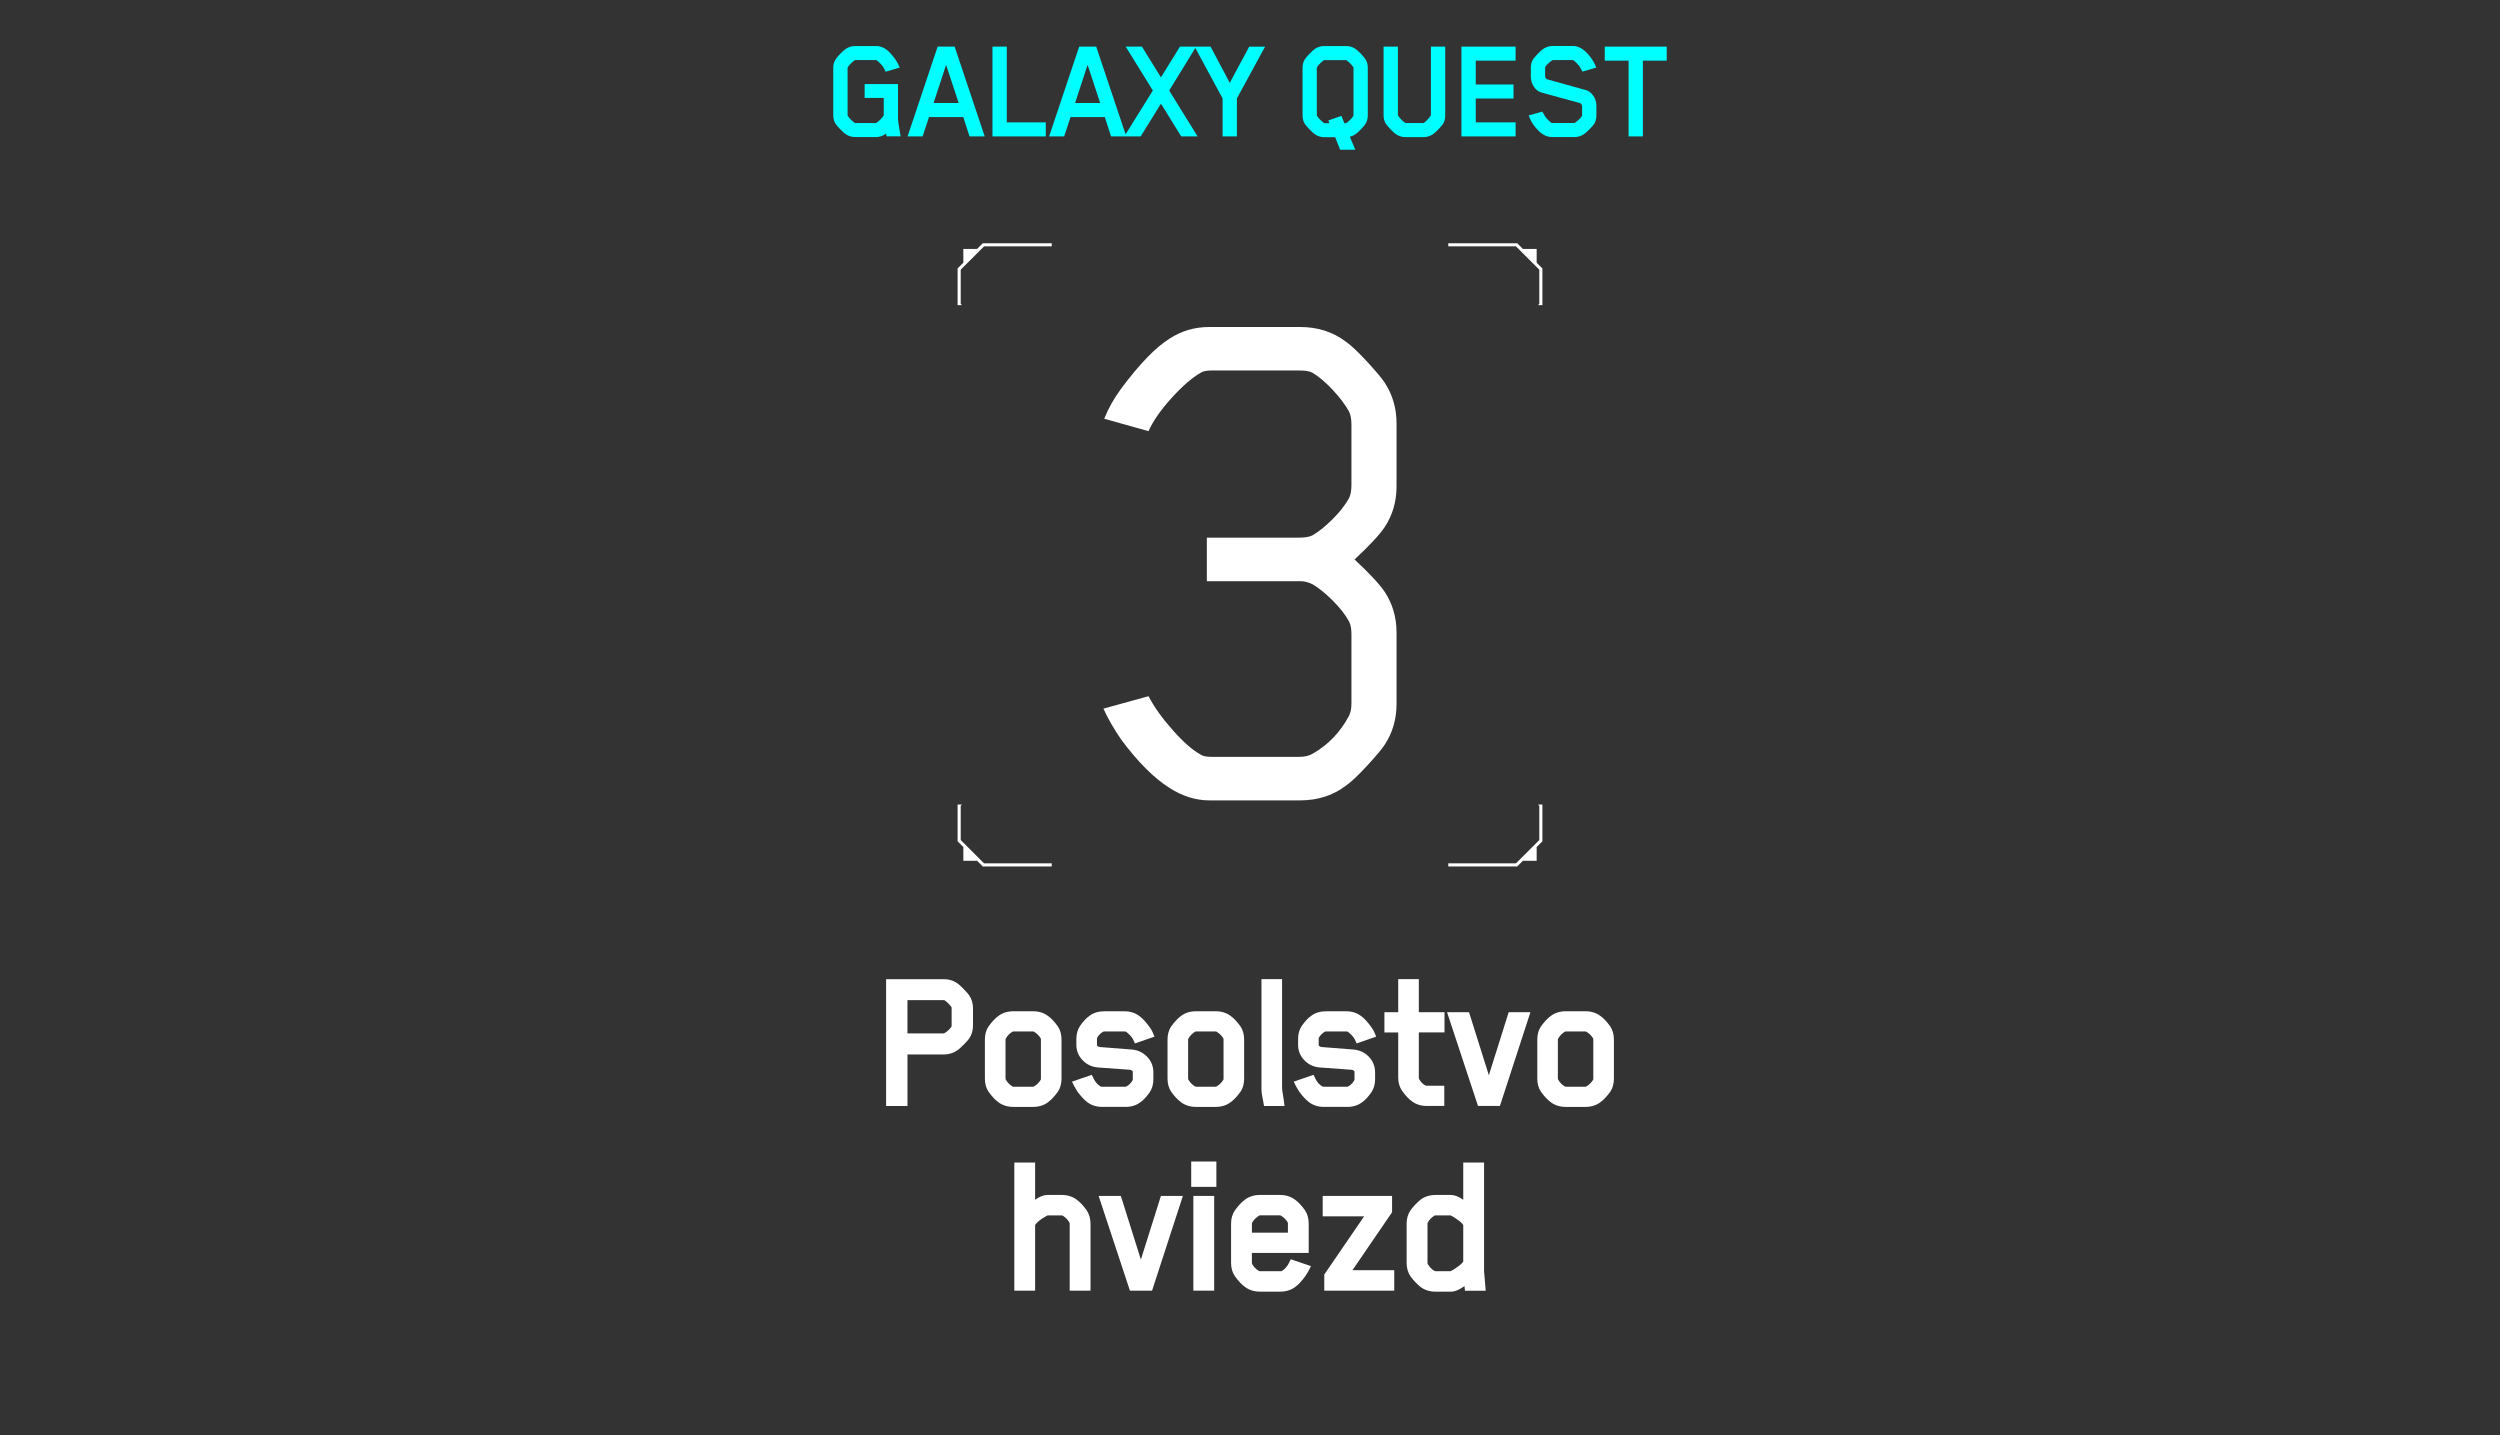 <?xml version="1.0" encoding="UTF-8"?>
<svg id="Vrstva_1" xmlns="http://www.w3.org/2000/svg" version="1.1" viewBox="0 0 1186.5 681.12">
  <rect x="0" y="0" width="1186.5" height="681.12" fill="#333333" stroke="none"/>
  <!-- Generator: Adobe Illustrator 29.6.1, SVG Export Plug-In . SVG Version: 2.1.1 Build 9)  -->
  <defs>
    <style>
      .st0 {
        fill: aqua;
      }

      .st1 {
        fill: #fff;
      }
    </style>
  </defs>
  <path class="st1" d="M719.77,115.45h-32.42v1.47h32.11l11.08,11.08v16.22l-.61.61h2.09v-17.44l-.22-.22-2.5-2.5v-6.53h-6.52l-2.5-2.49-.22-.22h-.3ZM719.77,411.22h-32.42v-1.47h32.11l11.08-11.08v-16.22l-.61-.61h2.09v17.44l-.22.22-2.5,2.5v6.53h-6.52l-2.5,2.49-.22.22h-.3ZM466.73,411.22h32.42v-1.47h-32.11l-11.08-11.08v-16.22l.61-.61h-2.09v17.44l.22.22,2.5,2.5v6.53h6.52l2.5,2.49.22.22h.3ZM466.73,115.45h32.42v1.47h-32.11l-11.08,11.08v16.22l.61.61h-2.09v-17.44l.22-.22,2.5-2.5v-6.53h6.52l2.5-2.49.22-.22h.3Z"/>
  <g>
    <path class="st0" d="M426.2,55.46v-15.56h-15.84v6.59h9.06v8.11c0,.09-.02.15-.04.19-.32.61-.9,1.31-1.7,2.09-1.05,1.02-1.6,1.36-1.84,1.47l-.07.03-.03.02s-.06,0-.14,0h-9.52c-.09,0-.15,0-.19,0l-.12-.05c-.24-.11-.78-.44-1.8-1.43-.78-.76-1.34-1.45-1.67-2.06-.02-.04-.04-.1-.04-.19v-22.28c0-.21.03-.3.04-.33.33-.6.88-1.3,1.66-2.06,1.02-1,1.57-1.33,1.8-1.43l.13-.06s.07,0,.11,0h9.72c.1,0,.16,0,.2,0,.39.22,1.07.72,2.11,1.86.84.92,1.43,1.75,1.76,2.49l.53,1.17,6.71-1.97-.72-1.55c-.3-.65-.84-1.54-1.64-2.72l-.04-.05c-1.67-2.24-3.14-3.74-4.49-4.6-1.34-.85-2.76-1.29-4.23-1.29h-10.18c-1.47,0-2.89.43-4.22,1.28-.69.43-1.56,1.19-2.66,2.34-1.09,1.13-1.84,2.03-2.29,2.73-.73,1.12-1.1,2.48-1.1,4.04v22.54c0,1.52.37,2.86,1.1,3.98l.02.03c.45.65,1.19,1.5,2.26,2.63,1.11,1.15,1.98,1.92,2.66,2.34,1.33.85,2.75,1.28,4.22,1.28h10.18c1.42,0,2.82-.43,4.15-1.28.14-.09.31-.21.52-.39l.19,1.34h6.69l-.32-1.75c-.64-3.46-.97-6-.97-7.53Z"/>
    <path class="st0" d="M445.01,22.12l-14.28,42.62h7.15l3.04-9.19h16.24l2.97,9.19h7.22l-14.28-42.62h-8.07ZM455,48.89h-11.92l5.93-18.11,5.98,18.11Z"/>
    <polygon class="st0" points="477.82 22.12 471.03 22.12 471.03 64.74 496.33 64.74 496.33 58.08 477.82 58.08 477.82 22.12"/>
    <path class="st0" d="M583.64,39.3l-9.1-17.18h-14.53l-.43.69c-1.36,2.16-4.25,6.83-8.6,13.9l-9.02-14.59h-7.7l12.88,20.84-12.93,20.79-13.95-41.63h-8.07l-14.28,42.62h7.15l3.04-9.19h16.24l2.97,9.19h14.06l9.62-15.53,9.62,15.53h7.77l-13.48-21.77,12.4-20.19,12.94,23.94v18.03h6.79v-18.02l13.37-24.59h-7.53l-9.22,17.18ZM522.16,48.89h-11.92l5.93-18.11,5.98,18.11Z"/>
    <path class="st0" d="M645.78,25.42c-1.1-1.15-1.97-1.91-2.65-2.34-1.25-.81-2.65-1.22-4.16-1.22h-10.51c-1.56,0-2.98.41-4.23,1.22-.69.43-1.55,1.19-2.65,2.34-1.09,1.13-1.84,2.03-2.29,2.73-.73,1.12-1.1,2.48-1.1,4.04v22.61c0,1.56.37,2.92,1.1,4.04l.02.03c.45.65,1.19,1.5,2.26,2.63,1.11,1.15,1.98,1.92,2.66,2.34,1.34.85,2.76,1.28,4.22,1.28h5.21l2.38,5.95h7.19l-2.6-6.15c.84-.21,1.67-.57,2.48-1.08.68-.42,1.55-1.19,2.66-2.34,1.08-1.13,1.82-1.99,2.26-2.63l.02-.04c.73-1.12,1.1-2.48,1.1-4.04v-22.61c0-1.56-.37-2.92-1.09-4.04-.45-.7-1.2-1.6-2.29-2.74ZM638.74,58.47s-.07,0-.11,0h-.59l-1.41-3.48-6.2,2.15.51,1.34h-2.16c-.09,0-.16,0-.2,0l-.07-.03c-.22-.11-.74-.45-1.78-1.46-.78-.76-1.34-1.46-1.67-2.06-.06-.13-.09-.21-.1-.24v-22.42c0-.11.01-.2.04-.26.32-.6.88-1.3,1.66-2.06.98-.96,1.52-1.3,1.77-1.42.05,0,.14,0,.27,0h9.92c.13,0,.22,0,.27,0,.25.12.79.46,1.77,1.42.78.76,1.34,1.46,1.67,2.06.02.06.04.15.04.26v22.48c0,.09-.02.15-.04.19-.32.6-.88,1.3-1.67,2.06-1.02,1-1.57,1.33-1.8,1.44l-.13.06Z"/>
    <path class="st0" d="M679.13,54.61s-.03.1-.09.21c-.38.63-.95,1.34-1.71,2.12-.97.99-1.47,1.32-1.68,1.43l-.08.04s-.07,0-.12,0h-8.2s-.09,0-.11,0l-.13-.06c-.24-.11-.78-.44-1.8-1.43-.78-.76-1.34-1.46-1.67-2.06-.06-.13-.09-.2-.1-.24V22.12h-6.79v32.68c0,1.52.37,2.86,1.1,3.98l.02.04c.45.65,1.19,1.5,2.26,2.63,1.11,1.15,1.98,1.92,2.66,2.34,1.33.85,2.75,1.28,4.22,1.28h8.86c1.42,0,2.82-.43,4.16-1.28.68-.42,1.55-1.19,2.66-2.34,1.08-1.13,1.82-1.99,2.26-2.63l.03-.05c.68-1.07,1.02-2.41,1.02-3.96V22.12h-6.79v32.49Z"/>
    <polygon class="st0" points="693.6 64.74 719.3 64.74 719.3 58.08 700.39 58.08 700.39 46.76 718.31 46.76 718.31 40.1 700.39 40.1 700.39 28.78 719.3 28.78 719.3 22.12 693.6 22.12 693.6 64.74"/>
    <path class="st0" d="M752.33,42.67l-18.02-5.02c-.16-.05-.39-.17-.66-.55-.23-.33-.33-.65-.33-1.01v-4.11s.03-.1.09-.22c.32-.55.84-1.16,1.56-1.81.95-.85,1.55-1.23,1.89-1.4l.05-.03h.01s.06-.02.14-.02h9.32c.07,0,.12,0,.14,0h.02c.31.18.87.57,1.81,1.51.75.75,1.3,1.44,1.62,2.06l1.03,1.92,6.59-1.93-.67-1.54c-.35-.8-.89-1.72-1.66-2.83l-.02-.03c-1.58-2.15-3.05-3.64-4.5-4.54-1.34-.85-2.74-1.29-4.16-1.29h-9.85c-1.42,0-2.82.43-4.16,1.28-.69.43-1.57,1.2-2.69,2.38-1.1,1.15-1.85,2.02-2.3,2.66l-.03.05c-.68,1.07-1.02,2.43-1.02,4.03v4.1c0,1.74.46,3.33,1.36,4.73.95,1.47,2.23,2.45,3.81,2.9l18.12,4.96c.17.05.43.17.69.55.23.35.35.72.35,1.13v4.23c0,.08-.02.14-.03.18-.32.55-.87,1.18-1.63,1.87-1.01.91-1.6,1.31-1.92,1.48l-.03.02s-.03,0-.06,0h-10.51c-.1,0-.16,0-.2,0h-.03c-.3-.18-.86-.56-1.77-1.48-.74-.74-1.3-1.45-1.67-2.12l-1.05-1.81-6.45,1.81.61,1.53c.4,1,.95,1.97,1.63,2.9,1.58,2.15,3.05,3.64,4.5,4.54,1.33.85,2.76,1.29,4.23,1.29h10.97c1.42,0,2.82-.43,4.16-1.28.68-.42,1.56-1.18,2.68-2.33,1.11-1.13,1.86-1.99,2.31-2.64l.03-.05c.68-1.07,1.02-2.43,1.02-4.03v-4.5c0-1.7-.47-3.27-1.4-4.68-.97-1.47-2.29-2.44-3.91-2.89Z"/>
    <polygon class="st0" points="761.62 22.12 761.62 28.78 772.93 28.78 772.93 64.74 779.72 64.74 779.72 28.78 791.02 28.78 791.02 22.12 761.62 22.12"/>
  </g>
  <g>
    <path class="st1" d="M457.61,469.64c-1.18-1.21-2.1-2.08-2.85-2.68-1.96-1.49-4.28-2.24-6.9-2.24h-27.32v60.18h10.15v-24.46h17.17c2.62,0,4.94-.76,6.94-2.28.69-.55,1.6-1.4,2.78-2.58,1.28-1.28,2.04-2.15,2.41-2.74,1.2-1.75,1.8-3.82,1.8-6.15v-8.12c0-2.33-.61-4.4-1.75-6.08-.26-.41-.79-1.15-2.44-2.84ZM448.25,474.7c.39.25,1.01.71,1.88,1.58.68.68,1.19,1.3,1.49,1.8.01.12.02.32.02.66v7.75c0,.34-.01.55-.02.67-.21.35-.6.89-1.37,1.62-.76.73-1.45,1.27-2.11,1.63,0,0-.1.05-.38.05h-17.08v-15.79h17.08c.25,0,.41.01.49.03Z"/>
    <path class="st1" d="M497.4,482.18c-1.96-1.49-4.37-2.24-7.17-2.24h-9.23c-2.8,0-5.22.75-7.12,2.2-1.52,1.08-3.06,2.71-4.75,5.05-1.13,1.69-1.7,3.78-1.7,6.22v18.46c0,2.44.57,4.54,1.75,6.3,1.64,2.26,3.18,3.89,4.64,4.93,1.96,1.49,4.37,2.24,7.18,2.24h9.23c2.8,0,5.22-.75,7.12-2.2,1.52-1.09,3.06-2.71,4.75-5.05,1.13-1.69,1.7-3.78,1.7-6.22v-18.46c0-2.44-.57-4.54-1.75-6.3-1.64-2.26-3.18-3.89-4.64-4.93ZM494.02,493.6v18.09c0,.33-.01.54-.02.65-.83,1.42-1.94,2.52-3.37,3.35,0,0-.13.06-.48.06h-9.05c-.35,0-.48-.06-.48-.06-1.43-.81-2.53-1.95-3.36-3.48-.01-.06-.04-.22-.04-.53v-18.09c0-.31.03-.47.04-.53.83-1.53,1.93-2.66,3.35-3.47,0,0,.13-.06.48-.06h9.05c.35,0,.47.06.46.04,1.48.86,2.61,1.99,3.4,3.36.01.12.02.32.02.66Z"/>
    <path class="st1" d="M520.64,492.62c.71-1.29,1.69-2.28,2.99-3.02,0,0,.13-.06.48-.06h9.79c.23,0,.35.04.36.04.38.22,1.03.69,1.98,1.68.91.94,1.31,1.59,1.48,1.97l.91,1.97,9.29-3.21-1.01-2.37c-.26-.62-.75-1.39-1.56-2.5-1.65-2.26-3.18-3.89-4.64-4.93-1.96-1.49-4.34-2.24-7.08-2.24h-9.6c-2.74,0-5.12.75-6.98,2.17-1.42.97-2.85,2.49-4.41,4.69-1.2,1.75-1.8,3.85-1.8,6.24v2.77c0,2.85,1,5.33,2.98,7.38,1.95,2.03,4.39,3.17,7.28,3.41l15.16,1.1c.47.07.83.23,1.13.5.18.16.23.29.23.53v3.32c0,.36-.03.51-.02.49-.71,1.36-1.71,2.38-3.11,3.15,0,0-.1.05-.38.05h-11.17c-.31,0-.45-.05-.46-.05h0c-1.5-.87-2.61-2.07-3.38-3.68l-.93-1.92-9.39,3.25,1.21,2.44c.07.14.14.28,1.4,2.32l.12.17c1.63,2.17,3.11,3.75,4.53,4.81,1.96,1.49,4.34,2.24,7.08,2.24h11.08c2.74,0,5.12-.76,6.98-2.17,1.42-.97,2.85-2.49,4.41-4.69,1.2-1.75,1.8-3.85,1.8-6.24v-3.32c0-2.84-1-5.33-2.98-7.39-1.95-2.03-4.39-3.17-7.26-3.41l-15.12-1.19c-.49-.06-.87-.22-1.18-.5-.18-.16-.23-.28-.23-.53v-2.77c0-.3.03-.47.04-.52Z"/>
    <path class="st1" d="M584.08,482.18c-1.96-1.49-4.37-2.24-7.17-2.24h-9.23c-2.8,0-5.22.75-7.12,2.2-1.52,1.08-3.05,2.71-4.75,5.05-1.13,1.69-1.7,3.78-1.7,6.22v18.46c0,2.44.57,4.54,1.75,6.3,1.64,2.26,3.18,3.88,4.64,4.93,1.96,1.49,4.37,2.24,7.17,2.24h9.23c2.8,0,5.22-.76,7.12-2.2,1.52-1.09,3.06-2.71,4.76-5.05,1.12-1.69,1.69-3.78,1.69-6.22v-18.46c0-2.44-.57-4.53-1.75-6.3-1.65-2.26-3.18-3.89-4.64-4.93ZM563.9,493.13c.83-1.56,1.94-2.71,3.38-3.53,0,0,.13-.06.48-.06h9.05c.36,0,.46.06.46.04,1.48.86,2.61,1.99,3.4,3.36.01.12.02.32.02.66v18.09c0,.33-.01.54-.02.65-.83,1.42-1.94,2.52-3.38,3.35,0,0-.13.06-.48.06h-9.05c-.35,0-.48-.06-.48-.06-1.46-.83-2.57-1.99-3.35-3.46,0,0-.05-.15-.05-.55v-18.09c0-.31.03-.48.02-.48,0,0,0,0,0,0Z"/>
    <path class="st1" d="M608.81,519.15c-.28-1.66-.34-2.51-.34-2.93v-51.51h-9.78v52.62c0,.79.14,1.85.42,3.24.24,1.19.39,1.97.45,2.33l.34,2h9.73l-.34-2.7c-.06-.51-.22-1.52-.48-3.05Z"/>
    <path class="st1" d="M625.87,492.62c.71-1.29,1.69-2.28,2.99-3.02,0,0,.13-.06.48-.06h9.79c.23,0,.35.04.36.04.38.22,1.03.69,1.98,1.68.91.94,1.31,1.59,1.48,1.97l.91,1.97,9.29-3.21-1.01-2.37c-.26-.62-.75-1.39-1.56-2.5-1.65-2.26-3.18-3.89-4.64-4.93-1.96-1.49-4.34-2.24-7.08-2.24h-9.6c-2.74,0-5.12.75-6.98,2.17-1.42.97-2.85,2.49-4.41,4.69-1.2,1.75-1.8,3.85-1.8,6.24v2.77c0,2.85,1,5.33,2.98,7.38,1.95,2.03,4.39,3.17,7.28,3.41l15.16,1.1c.47.07.83.23,1.13.5.18.16.23.29.23.53v3.32c0,.36-.02.51-.02.49-.71,1.36-1.71,2.38-3.11,3.15,0,0-.1.05-.38.05h-11.17c-.31,0-.45-.05-.46-.05h0c-1.5-.87-2.61-2.07-3.38-3.68l-.93-1.92-9.39,3.25,1.21,2.44c.07.14.14.28,1.4,2.32l.12.17c1.63,2.17,3.11,3.75,4.53,4.81,1.96,1.49,4.34,2.24,7.08,2.24h11.08c2.74,0,5.12-.76,6.98-2.17,1.42-.97,2.85-2.49,4.41-4.69,1.2-1.75,1.8-3.85,1.8-6.24v-3.32c0-2.84-1-5.33-2.98-7.39-1.95-2.03-4.39-3.17-7.26-3.41l-15.12-1.19c-.49-.06-.87-.22-1.18-.5-.18-.16-.23-.28-.23-.53v-2.77c0-.3.03-.47.04-.52Z"/>
    <path class="st1" d="M673.37,464.71h-9.78v15.69h-6.55v9.6h6.55v21.42c0,2.39.61,4.49,1.84,6.3,1.64,2.26,3.18,3.89,4.64,4.93,1.96,1.49,4.34,2.24,7.08,2.24h8.31v-9.6h-8.21c-.5,0-.69-.07-.69-.07-1.35-.74-2.37-1.81-3.14-3.26-.02-.07-.05-.29-.05-.74v-21.23h12.19v-9.6h-12.19v-15.69Z"/>
    <polygon class="st1" points="706.61 510.31 697.2 480.4 686.77 480.4 701.46 524.89 711.86 524.89 726.34 480.4 716.02 480.4 706.61 510.31"/>
    <path class="st1" d="M764.21,487.11c-1.65-2.26-3.18-3.89-4.64-4.93-1.96-1.49-4.37-2.24-7.17-2.24h-9.23c-2.8,0-5.22.75-7.12,2.2-1.52,1.08-3.05,2.71-4.75,5.05-1.13,1.69-1.7,3.78-1.7,6.22v18.46c0,2.44.57,4.54,1.75,6.3,1.64,2.26,3.18,3.88,4.64,4.93,1.96,1.49,4.37,2.24,7.17,2.24h9.23c2.8,0,5.22-.76,7.12-2.2,1.52-1.09,3.06-2.71,4.76-5.05,1.12-1.69,1.69-3.78,1.69-6.22v-18.46c0-2.44-.57-4.53-1.75-6.3ZM739.39,493.13c.83-1.56,1.94-2.71,3.38-3.53,0,0,.13-.06.48-.06h9.05c.36,0,.47.06.46.04,1.48.86,2.61,1.99,3.4,3.36.01.12.02.32.02.66v18.09c0,.33-.01.54-.02.65-.83,1.42-1.94,2.52-3.38,3.35,0,0-.13.06-.48.06h-9.05c-.35,0-.48-.06-.48-.06-1.46-.83-2.57-1.99-3.35-3.46,0,0-.05-.15-.05-.55v-18.09c0-.31.03-.48.02-.48,0,0,0,0,0,0Z"/>
  </g>
  <g>
    <path class="st1" d="M515.72,574.37c-1.66-2.29-3.22-3.93-4.69-4.98-1.98-1.5-4.39-2.27-7.16-2.27h-6.72c-1.77,0-3.68.73-5.88,2.28v-17.67h-9.88v60.82h9.88v-31.2c.65-1.01,2.2-2.56,5.82-4.5,0,0,.1-.03.34-.03h6.34c.35,0,.48.06.48.06,1.44.82,2.55,1.97,3.39,3.52.01.06.04.22.04.53v31.62h9.88v-31.81c0-2.33-.6-4.44-1.79-6.27l-.07-.1Z"/>
    <polygon class="st1" points="541.46 597.81 531.95 567.58 521.41 567.58 536.26 612.54 546.77 612.54 561.4 567.58 550.97 567.58 541.46 597.81"/>
    <rect class="st1" x="566.37" y="567.58" width="9.88" height="44.96"/>
    <rect class="st1" x="565.35" y="551.26" width="11.94" height="12.03"/>
    <path class="st1" d="M611.61,599.67c-.9,1.65-2,2.82-3.34,3.59,0,0-.13.06-.49.06h-9.8c-.28,0-.38-.05-.39-.06-1.47-.83-2.6-2.01-3.39-3.49,0,0-.05-.16-.05-.56v-4.57h26.96v-13.9c0-2.47-.58-4.58-1.77-6.37-1.66-2.29-3.22-3.93-4.69-4.98-1.98-1.5-4.42-2.27-7.25-2.27h-9.33c-2.83,0-5.27.76-7.19,2.22-1.53,1.09-3.09,2.74-4.79,5.09-1.21,1.77-1.82,3.9-1.82,6.31v18.66c0,2.42.61,4.54,1.86,6.37,1.66,2.28,3.22,3.93,4.69,4.98,1.98,1.5,4.42,2.27,7.25,2.27h9.51c2.77,0,5.18-.76,7.1-2.22,1.54-1.1,3.09-2.74,4.8-5.11,1.05-1.58,1.33-2.05,1.45-2.3l1.26-2.49-9.59-3.26-1.02,2.04ZM611.24,580.92v4.11h-17.08v-4.11c0-.3.03-.46.04-.53.84-1.5,1.99-2.65,3.49-3.52,0,0,.1-.06.39-.06h9.24c.36,0,.48.06.46.04,1.49.87,2.63,2.01,3.43,3.39.01.12.02.33.02.67Z"/>
    <polygon class="st1" points="660.68 575.33 660.68 567.58 627.75 567.58 627.75 577.28 647.41 577.28 628.5 604.89 628.5 612.54 661.71 612.54 661.71 602.85 641.86 602.85 660.68 575.33"/>
    <path class="st1" d="M704.34,603.4v-51.67h-9.88v17.67c-2.17-1.53-4.09-2.27-5.88-2.27h-7.28c-2.77,0-5.18.76-7.16,2.27l-.1.08c-1.76,1.49-3.3,3.14-4.59,4.9l-.04.06c-1.21,1.77-1.82,3.89-1.82,6.31v18.66c0,2.42.61,4.54,1.86,6.37,1.29,1.77,2.83,3.42,4.59,4.9l.1.08c1.98,1.5,4.39,2.27,7.16,2.27h7.28c1.85,0,3.84-.79,6.12-2.44.11-.08.22-.17.33-.25l.25,2.23h9.84l-.77-9.15ZM694.45,598.78c-.32.49-.98,1.22-2.32,2.21-1.41,1.03-2.62,1.81-3.61,2.3,0,0-.06.02-.22.02h-6.9c-.35,0-.48-.06-.48-.06-1.45-.82-2.56-1.97-3.39-3.51-.01-.06-.04-.22-.04-.53v-18.29c0-.31.03-.48.04-.54.84-1.54,1.95-2.69,3.39-3.51,0,0,.13-.06.49-.06h6.9c.16,0,.22.02.22.02.99.49,2.21,1.27,3.61,2.3,1.34.99,2,1.72,2.32,2.21v17.43Z"/>
  </g>
  <path class="st1" d="M662.8,334.11c0,7.14-1.84,13.53-5.53,19.19-1.23,1.97-4,5.29-8.3,9.96-4.31,4.68-7.69,7.88-10.15,9.59-6.15,4.68-13.41,7.01-21.77,7.01h-43.17c-6.4,0-12.67-1.97-18.82-5.9-7.38-4.67-15.01-12.3-22.88-22.88-3.69-5.41-6.52-10.33-8.49-14.76l21.4-5.9c2.7,5.17,6.58,10.58,11.62,16.24,5.04,5.66,9.41,9.47,13.1,11.44.98.74,2.7,1.11,5.17,1.11h41.7c2.46,0,4.55-.49,6.27-1.48,7.38-4.18,13.16-10.21,17.34-18.08.74-1.48,1.11-3.44,1.11-5.9v-32.84c0-2.46-.37-4.43-1.11-5.9-1.72-3.19-4.31-6.52-7.75-9.96-3.45-3.44-6.64-6.02-9.59-7.75-1.97-.98-3.94-1.48-5.9-1.48h-44.28v-20.66h43.91c2.7,0,4.8-.37,6.27-1.11,2.95-1.72,6.15-4.3,9.59-7.75,3.44-3.44,6.02-6.76,7.75-9.96.74-1.48,1.11-3.56,1.11-6.27v-28.41c0-2.7-.37-4.8-1.11-6.27-1.72-3.19-4.31-6.64-7.75-10.33-3.45-3.69-6.64-6.39-9.59-8.12-1.23-.74-3.32-1.11-6.27-1.11h-41.7c-2.46,0-4.19.37-5.17,1.11-3.94,2.21-8.49,6.15-13.65,11.81-5.17,5.66-8.86,10.95-11.07,15.87l-21.03-5.9c1.97-4.92,4.67-9.72,8.12-14.39,8.61-11.56,16.24-19.43,22.88-23.61,5.66-3.69,11.93-5.53,18.82-5.53h43.17c8.36,0,15.62,2.34,21.77,7.01,2.46,1.72,5.84,4.92,10.15,9.59,4.3,4.68,7.07,8,8.3,9.96,3.69,5.66,5.53,12.06,5.53,19.19v29.89c0,7.14-1.84,13.53-5.53,19.19-2.46,3.69-7.26,8.86-14.39,15.5,7.13,6.64,11.93,11.81,14.39,15.5,3.69,5.66,5.53,12.06,5.53,19.19v33.95Z"/>
</svg>